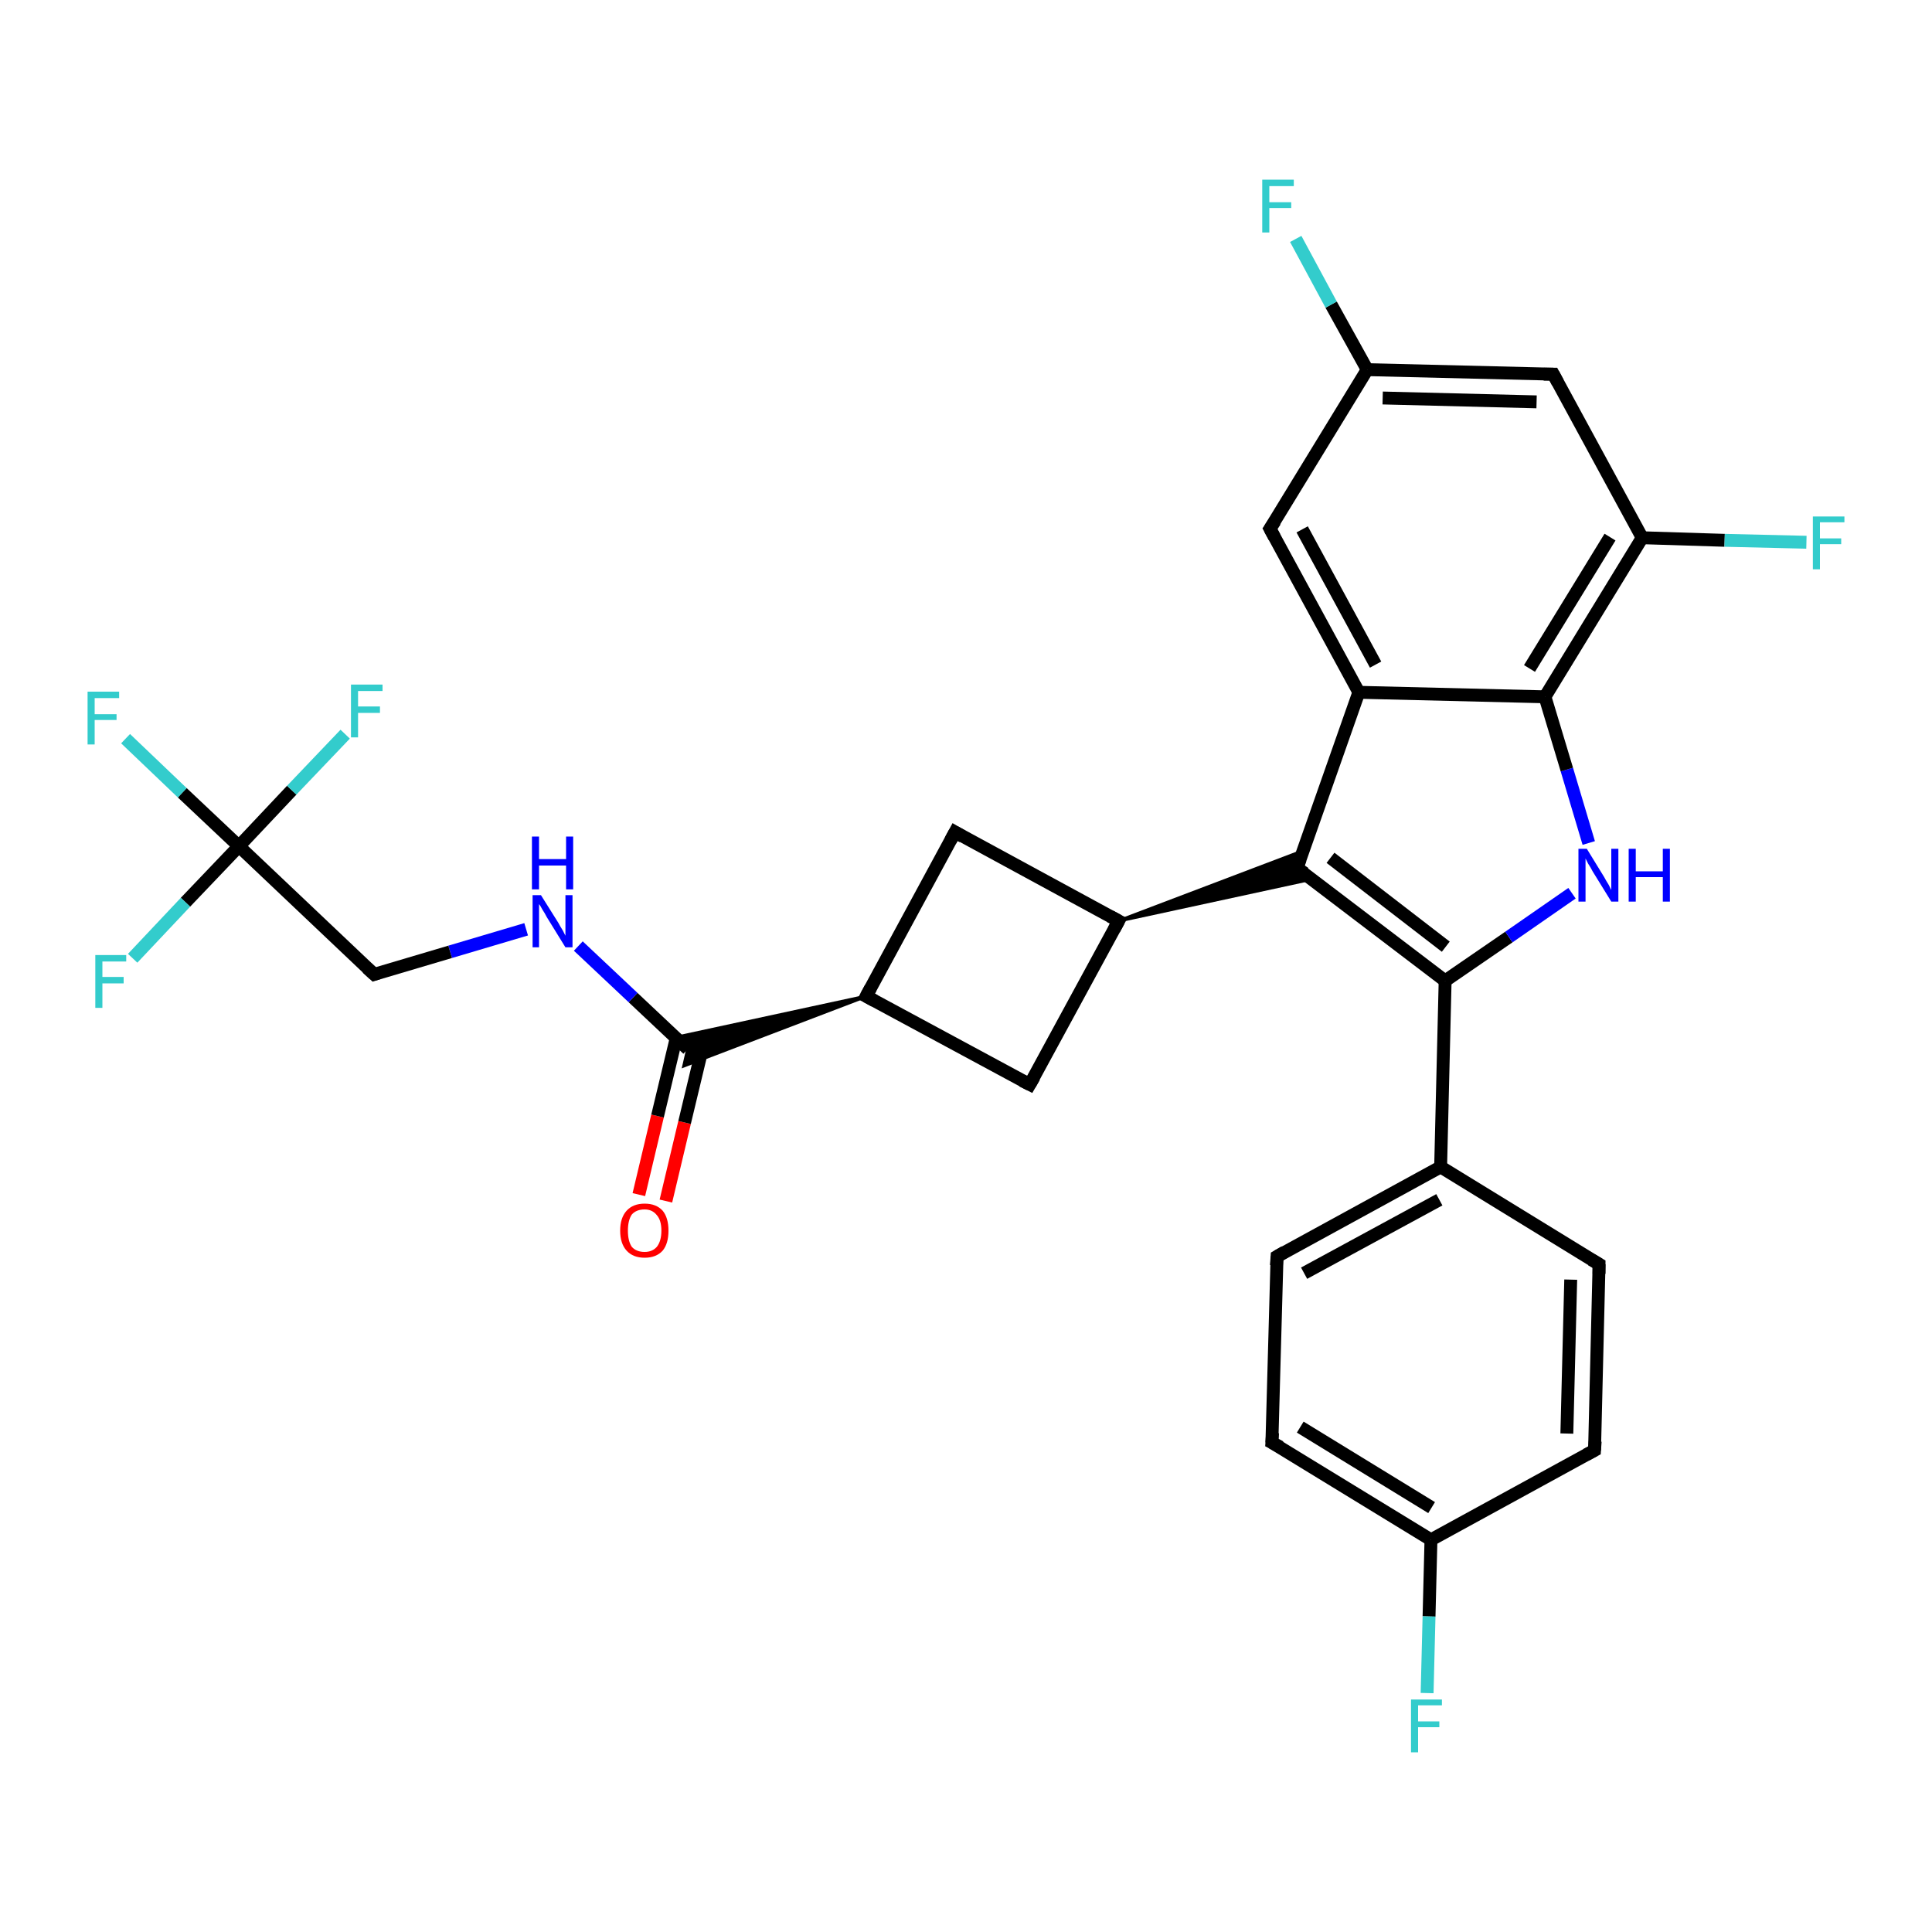 <?xml version='1.0' encoding='iso-8859-1'?>
<svg version='1.1' baseProfile='full'
              xmlns='http://www.w3.org/2000/svg'
                      xmlns:rdkit='http://www.rdkit.org/xml'
                      xmlns:xlink='http://www.w3.org/1999/xlink'
                  xml:space='preserve'
width='300px' height='300px' viewBox='0 0 300 300'>
<!-- END OF HEADER -->
<rect style='opacity:1.0;fill:#FFFFFF;stroke:none' width='300.0' height='300.0' x='0.0' y='0.0'> </rect>
<path class='bond-0 atom-0 atom-1' d='M 99.2,185.5 L 102.1,173.3' style='fill:none;fill-rule:evenodd;stroke:#FF0000;stroke-width:2.0px;stroke-linecap:butt;stroke-linejoin:miter;stroke-opacity:1' />
<path class='bond-0 atom-0 atom-1' d='M 102.1,173.3 L 105.0,161.2' style='fill:none;fill-rule:evenodd;stroke:#000000;stroke-width:2.0px;stroke-linecap:butt;stroke-linejoin:miter;stroke-opacity:1' />
<path class='bond-0 atom-0 atom-1' d='M 103.4,186.5 L 106.3,174.3' style='fill:none;fill-rule:evenodd;stroke:#FF0000;stroke-width:2.0px;stroke-linecap:butt;stroke-linejoin:miter;stroke-opacity:1' />
<path class='bond-0 atom-0 atom-1' d='M 106.3,174.3 L 109.2,162.2' style='fill:none;fill-rule:evenodd;stroke:#000000;stroke-width:2.0px;stroke-linecap:butt;stroke-linejoin:miter;stroke-opacity:1' />
<path class='bond-1 atom-1 atom-2' d='M 106.8,162.9 L 98.3,154.9' style='fill:none;fill-rule:evenodd;stroke:#000000;stroke-width:2.0px;stroke-linecap:butt;stroke-linejoin:miter;stroke-opacity:1' />
<path class='bond-1 atom-1 atom-2' d='M 98.3,154.9 L 89.8,146.9' style='fill:none;fill-rule:evenodd;stroke:#0000FF;stroke-width:2.0px;stroke-linecap:butt;stroke-linejoin:miter;stroke-opacity:1' />
<path class='bond-2 atom-2 atom-3' d='M 81.7,144.3 L 69.9,147.8' style='fill:none;fill-rule:evenodd;stroke:#0000FF;stroke-width:2.0px;stroke-linecap:butt;stroke-linejoin:miter;stroke-opacity:1' />
<path class='bond-2 atom-2 atom-3' d='M 69.9,147.8 L 58.1,151.3' style='fill:none;fill-rule:evenodd;stroke:#000000;stroke-width:2.0px;stroke-linecap:butt;stroke-linejoin:miter;stroke-opacity:1' />
<path class='bond-3 atom-3 atom-4' d='M 58.1,151.3 L 37.1,131.4' style='fill:none;fill-rule:evenodd;stroke:#000000;stroke-width:2.0px;stroke-linecap:butt;stroke-linejoin:miter;stroke-opacity:1' />
<path class='bond-4 atom-4 atom-5' d='M 37.1,131.4 L 28.3,123.1' style='fill:none;fill-rule:evenodd;stroke:#000000;stroke-width:2.0px;stroke-linecap:butt;stroke-linejoin:miter;stroke-opacity:1' />
<path class='bond-4 atom-4 atom-5' d='M 28.3,123.1 L 19.5,114.7' style='fill:none;fill-rule:evenodd;stroke:#33CCCC;stroke-width:2.0px;stroke-linecap:butt;stroke-linejoin:miter;stroke-opacity:1' />
<path class='bond-5 atom-4 atom-6' d='M 37.1,131.4 L 28.8,140.1' style='fill:none;fill-rule:evenodd;stroke:#000000;stroke-width:2.0px;stroke-linecap:butt;stroke-linejoin:miter;stroke-opacity:1' />
<path class='bond-5 atom-4 atom-6' d='M 28.8,140.1 L 20.6,148.8' style='fill:none;fill-rule:evenodd;stroke:#33CCCC;stroke-width:2.0px;stroke-linecap:butt;stroke-linejoin:miter;stroke-opacity:1' />
<path class='bond-6 atom-4 atom-7' d='M 37.1,131.4 L 45.3,122.7' style='fill:none;fill-rule:evenodd;stroke:#000000;stroke-width:2.0px;stroke-linecap:butt;stroke-linejoin:miter;stroke-opacity:1' />
<path class='bond-6 atom-4 atom-7' d='M 45.3,122.7 L 53.6,114.0' style='fill:none;fill-rule:evenodd;stroke:#33CCCC;stroke-width:2.0px;stroke-linecap:butt;stroke-linejoin:miter;stroke-opacity:1' />
<path class='bond-7 atom-8 atom-1' d='M 134.5,154.7 L 106.2,165.5 L 106.8,162.9 Z' style='fill:#000000;fill-rule:evenodd;fill-opacity:1;stroke:#000000;stroke-width:0.5px;stroke-linecap:butt;stroke-linejoin:miter;stroke-opacity:1;' />
<path class='bond-7 atom-8 atom-1' d='M 134.5,154.7 L 106.8,162.9 L 104.9,161.1 Z' style='fill:#000000;fill-rule:evenodd;fill-opacity:1;stroke:#000000;stroke-width:0.5px;stroke-linecap:butt;stroke-linejoin:miter;stroke-opacity:1;' />
<path class='bond-8 atom-8 atom-9' d='M 134.5,154.7 L 148.3,129.2' style='fill:none;fill-rule:evenodd;stroke:#000000;stroke-width:2.0px;stroke-linecap:butt;stroke-linejoin:miter;stroke-opacity:1' />
<path class='bond-9 atom-9 atom-10' d='M 148.3,129.2 L 173.7,143.0' style='fill:none;fill-rule:evenodd;stroke:#000000;stroke-width:2.0px;stroke-linecap:butt;stroke-linejoin:miter;stroke-opacity:1' />
<path class='bond-10 atom-10 atom-11' d='M 173.7,143.0 L 202.4,132.1 L 201.4,134.8 Z' style='fill:#000000;fill-rule:evenodd;fill-opacity:1;stroke:#000000;stroke-width:0.5px;stroke-linecap:butt;stroke-linejoin:miter;stroke-opacity:1;' />
<path class='bond-10 atom-10 atom-11' d='M 173.7,143.0 L 201.4,134.8 L 203.7,136.5 Z' style='fill:#000000;fill-rule:evenodd;fill-opacity:1;stroke:#000000;stroke-width:0.5px;stroke-linecap:butt;stroke-linejoin:miter;stroke-opacity:1;' />
<path class='bond-11 atom-11 atom-12' d='M 201.4,134.8 L 224.4,152.3' style='fill:none;fill-rule:evenodd;stroke:#000000;stroke-width:2.0px;stroke-linecap:butt;stroke-linejoin:miter;stroke-opacity:1' />
<path class='bond-11 atom-11 atom-12' d='M 206.6,133.2 L 224.5,147.0' style='fill:none;fill-rule:evenodd;stroke:#000000;stroke-width:2.0px;stroke-linecap:butt;stroke-linejoin:miter;stroke-opacity:1' />
<path class='bond-12 atom-12 atom-13' d='M 224.4,152.3 L 223.7,181.2' style='fill:none;fill-rule:evenodd;stroke:#000000;stroke-width:2.0px;stroke-linecap:butt;stroke-linejoin:miter;stroke-opacity:1' />
<path class='bond-13 atom-13 atom-14' d='M 223.7,181.2 L 198.3,195.1' style='fill:none;fill-rule:evenodd;stroke:#000000;stroke-width:2.0px;stroke-linecap:butt;stroke-linejoin:miter;stroke-opacity:1' />
<path class='bond-13 atom-13 atom-14' d='M 223.5,186.3 L 202.5,197.7' style='fill:none;fill-rule:evenodd;stroke:#000000;stroke-width:2.0px;stroke-linecap:butt;stroke-linejoin:miter;stroke-opacity:1' />
<path class='bond-14 atom-14 atom-15' d='M 198.3,195.1 L 197.5,224.0' style='fill:none;fill-rule:evenodd;stroke:#000000;stroke-width:2.0px;stroke-linecap:butt;stroke-linejoin:miter;stroke-opacity:1' />
<path class='bond-15 atom-15 atom-16' d='M 197.5,224.0 L 222.2,239.1' style='fill:none;fill-rule:evenodd;stroke:#000000;stroke-width:2.0px;stroke-linecap:butt;stroke-linejoin:miter;stroke-opacity:1' />
<path class='bond-15 atom-15 atom-16' d='M 201.9,221.6 L 222.3,234.1' style='fill:none;fill-rule:evenodd;stroke:#000000;stroke-width:2.0px;stroke-linecap:butt;stroke-linejoin:miter;stroke-opacity:1' />
<path class='bond-16 atom-16 atom-17' d='M 222.2,239.1 L 221.9,251.0' style='fill:none;fill-rule:evenodd;stroke:#000000;stroke-width:2.0px;stroke-linecap:butt;stroke-linejoin:miter;stroke-opacity:1' />
<path class='bond-16 atom-16 atom-17' d='M 221.9,251.0 L 221.6,262.9' style='fill:none;fill-rule:evenodd;stroke:#33CCCC;stroke-width:2.0px;stroke-linecap:butt;stroke-linejoin:miter;stroke-opacity:1' />
<path class='bond-17 atom-16 atom-18' d='M 222.2,239.1 L 247.6,225.2' style='fill:none;fill-rule:evenodd;stroke:#000000;stroke-width:2.0px;stroke-linecap:butt;stroke-linejoin:miter;stroke-opacity:1' />
<path class='bond-18 atom-18 atom-19' d='M 247.6,225.2 L 248.3,196.3' style='fill:none;fill-rule:evenodd;stroke:#000000;stroke-width:2.0px;stroke-linecap:butt;stroke-linejoin:miter;stroke-opacity:1' />
<path class='bond-18 atom-18 atom-19' d='M 243.3,222.6 L 243.9,198.7' style='fill:none;fill-rule:evenodd;stroke:#000000;stroke-width:2.0px;stroke-linecap:butt;stroke-linejoin:miter;stroke-opacity:1' />
<path class='bond-19 atom-12 atom-20' d='M 224.4,152.3 L 234.3,145.5' style='fill:none;fill-rule:evenodd;stroke:#000000;stroke-width:2.0px;stroke-linecap:butt;stroke-linejoin:miter;stroke-opacity:1' />
<path class='bond-19 atom-12 atom-20' d='M 234.3,145.5 L 244.1,138.7' style='fill:none;fill-rule:evenodd;stroke:#0000FF;stroke-width:2.0px;stroke-linecap:butt;stroke-linejoin:miter;stroke-opacity:1' />
<path class='bond-20 atom-20 atom-21' d='M 246.7,130.9 L 243.3,119.5' style='fill:none;fill-rule:evenodd;stroke:#0000FF;stroke-width:2.0px;stroke-linecap:butt;stroke-linejoin:miter;stroke-opacity:1' />
<path class='bond-20 atom-20 atom-21' d='M 243.3,119.5 L 239.9,108.2' style='fill:none;fill-rule:evenodd;stroke:#000000;stroke-width:2.0px;stroke-linecap:butt;stroke-linejoin:miter;stroke-opacity:1' />
<path class='bond-21 atom-21 atom-22' d='M 239.9,108.2 L 255.0,83.5' style='fill:none;fill-rule:evenodd;stroke:#000000;stroke-width:2.0px;stroke-linecap:butt;stroke-linejoin:miter;stroke-opacity:1' />
<path class='bond-21 atom-21 atom-22' d='M 237.5,103.8 L 250.0,83.4' style='fill:none;fill-rule:evenodd;stroke:#000000;stroke-width:2.0px;stroke-linecap:butt;stroke-linejoin:miter;stroke-opacity:1' />
<path class='bond-22 atom-22 atom-23' d='M 255.0,83.5 L 267.8,83.9' style='fill:none;fill-rule:evenodd;stroke:#000000;stroke-width:2.0px;stroke-linecap:butt;stroke-linejoin:miter;stroke-opacity:1' />
<path class='bond-22 atom-22 atom-23' d='M 267.8,83.9 L 280.5,84.2' style='fill:none;fill-rule:evenodd;stroke:#33CCCC;stroke-width:2.0px;stroke-linecap:butt;stroke-linejoin:miter;stroke-opacity:1' />
<path class='bond-23 atom-22 atom-24' d='M 255.0,83.5 L 241.2,58.1' style='fill:none;fill-rule:evenodd;stroke:#000000;stroke-width:2.0px;stroke-linecap:butt;stroke-linejoin:miter;stroke-opacity:1' />
<path class='bond-24 atom-24 atom-25' d='M 241.2,58.1 L 212.3,57.4' style='fill:none;fill-rule:evenodd;stroke:#000000;stroke-width:2.0px;stroke-linecap:butt;stroke-linejoin:miter;stroke-opacity:1' />
<path class='bond-24 atom-24 atom-25' d='M 238.6,62.4 L 214.7,61.8' style='fill:none;fill-rule:evenodd;stroke:#000000;stroke-width:2.0px;stroke-linecap:butt;stroke-linejoin:miter;stroke-opacity:1' />
<path class='bond-25 atom-25 atom-26' d='M 212.3,57.4 L 206.7,47.3' style='fill:none;fill-rule:evenodd;stroke:#000000;stroke-width:2.0px;stroke-linecap:butt;stroke-linejoin:miter;stroke-opacity:1' />
<path class='bond-25 atom-25 atom-26' d='M 206.7,47.3 L 201.2,37.1' style='fill:none;fill-rule:evenodd;stroke:#33CCCC;stroke-width:2.0px;stroke-linecap:butt;stroke-linejoin:miter;stroke-opacity:1' />
<path class='bond-26 atom-25 atom-27' d='M 212.3,57.4 L 197.2,82.1' style='fill:none;fill-rule:evenodd;stroke:#000000;stroke-width:2.0px;stroke-linecap:butt;stroke-linejoin:miter;stroke-opacity:1' />
<path class='bond-27 atom-27 atom-28' d='M 197.2,82.1 L 211.0,107.5' style='fill:none;fill-rule:evenodd;stroke:#000000;stroke-width:2.0px;stroke-linecap:butt;stroke-linejoin:miter;stroke-opacity:1' />
<path class='bond-27 atom-27 atom-28' d='M 202.2,82.2 L 213.6,103.2' style='fill:none;fill-rule:evenodd;stroke:#000000;stroke-width:2.0px;stroke-linecap:butt;stroke-linejoin:miter;stroke-opacity:1' />
<path class='bond-28 atom-10 atom-29' d='M 173.7,143.0 L 159.9,168.4' style='fill:none;fill-rule:evenodd;stroke:#000000;stroke-width:2.0px;stroke-linecap:butt;stroke-linejoin:miter;stroke-opacity:1' />
<path class='bond-29 atom-29 atom-8' d='M 159.9,168.4 L 134.5,154.7' style='fill:none;fill-rule:evenodd;stroke:#000000;stroke-width:2.0px;stroke-linecap:butt;stroke-linejoin:miter;stroke-opacity:1' />
<path class='bond-30 atom-28 atom-11' d='M 211.0,107.5 L 201.4,134.8' style='fill:none;fill-rule:evenodd;stroke:#000000;stroke-width:2.0px;stroke-linecap:butt;stroke-linejoin:miter;stroke-opacity:1' />
<path class='bond-31 atom-19 atom-13' d='M 248.3,196.3 L 223.7,181.2' style='fill:none;fill-rule:evenodd;stroke:#000000;stroke-width:2.0px;stroke-linecap:butt;stroke-linejoin:miter;stroke-opacity:1' />
<path class='bond-32 atom-28 atom-21' d='M 211.0,107.5 L 239.9,108.2' style='fill:none;fill-rule:evenodd;stroke:#000000;stroke-width:2.0px;stroke-linecap:butt;stroke-linejoin:miter;stroke-opacity:1' />
<path d='M 58.7,151.1 L 58.1,151.3 L 57.0,150.3' style='fill:none;stroke:#000000;stroke-width:2.0px;stroke-linecap:butt;stroke-linejoin:miter;stroke-opacity:1;' />
<path d='M 135.2,153.4 L 134.5,154.7 L 135.8,155.4' style='fill:none;stroke:#000000;stroke-width:2.0px;stroke-linecap:butt;stroke-linejoin:miter;stroke-opacity:1;' />
<path d='M 147.6,130.5 L 148.3,129.2 L 149.5,129.9' style='fill:none;stroke:#000000;stroke-width:2.0px;stroke-linecap:butt;stroke-linejoin:miter;stroke-opacity:1;' />
<path d='M 172.4,142.3 L 173.7,143.0 L 173.0,144.3' style='fill:none;stroke:#000000;stroke-width:2.0px;stroke-linecap:butt;stroke-linejoin:miter;stroke-opacity:1;' />
<path d='M 202.6,135.6 L 201.4,134.8 L 201.9,133.4' style='fill:none;stroke:#000000;stroke-width:2.0px;stroke-linecap:butt;stroke-linejoin:miter;stroke-opacity:1;' />
<path d='M 199.5,194.4 L 198.3,195.1 L 198.2,196.5' style='fill:none;stroke:#000000;stroke-width:2.0px;stroke-linecap:butt;stroke-linejoin:miter;stroke-opacity:1;' />
<path d='M 197.6,222.5 L 197.5,224.0 L 198.8,224.7' style='fill:none;stroke:#000000;stroke-width:2.0px;stroke-linecap:butt;stroke-linejoin:miter;stroke-opacity:1;' />
<path d='M 246.3,225.9 L 247.6,225.2 L 247.7,223.8' style='fill:none;stroke:#000000;stroke-width:2.0px;stroke-linecap:butt;stroke-linejoin:miter;stroke-opacity:1;' />
<path d='M 248.3,197.8 L 248.3,196.3 L 247.1,195.6' style='fill:none;stroke:#000000;stroke-width:2.0px;stroke-linecap:butt;stroke-linejoin:miter;stroke-opacity:1;' />
<path d='M 241.9,59.4 L 241.2,58.1 L 239.7,58.1' style='fill:none;stroke:#000000;stroke-width:2.0px;stroke-linecap:butt;stroke-linejoin:miter;stroke-opacity:1;' />
<path d='M 198.0,80.9 L 197.2,82.1 L 197.9,83.4' style='fill:none;stroke:#000000;stroke-width:2.0px;stroke-linecap:butt;stroke-linejoin:miter;stroke-opacity:1;' />
<path d='M 160.6,167.2 L 159.9,168.4 L 158.7,167.8' style='fill:none;stroke:#000000;stroke-width:2.0px;stroke-linecap:butt;stroke-linejoin:miter;stroke-opacity:1;' />
<path class='atom-0' d='M 96.3 191.1
Q 96.3 189.1, 97.3 188.0
Q 98.3 186.9, 100.1 186.9
Q 101.9 186.9, 102.9 188.0
Q 103.8 189.1, 103.8 191.1
Q 103.8 193.1, 102.9 194.2
Q 101.9 195.3, 100.1 195.3
Q 98.3 195.3, 97.3 194.2
Q 96.3 193.1, 96.3 191.1
M 100.1 194.4
Q 101.3 194.4, 102.0 193.6
Q 102.7 192.7, 102.7 191.1
Q 102.7 189.5, 102.0 188.7
Q 101.3 187.8, 100.1 187.8
Q 98.8 187.8, 98.1 188.6
Q 97.5 189.5, 97.5 191.1
Q 97.5 192.7, 98.1 193.6
Q 98.8 194.4, 100.1 194.4
' fill='#FF0000'/>
<path class='atom-2' d='M 84.0 139.0
L 86.7 143.3
Q 86.9 143.7, 87.4 144.5
Q 87.8 145.3, 87.8 145.3
L 87.8 139.0
L 88.9 139.0
L 88.9 147.1
L 87.8 147.1
L 84.9 142.4
Q 84.6 141.8, 84.2 141.2
Q 83.9 140.6, 83.7 140.4
L 83.7 147.1
L 82.7 147.1
L 82.7 139.0
L 84.0 139.0
' fill='#0000FF'/>
<path class='atom-2' d='M 82.6 129.9
L 83.7 129.9
L 83.7 133.4
L 87.9 133.4
L 87.9 129.9
L 89.0 129.9
L 89.0 138.1
L 87.9 138.1
L 87.9 134.4
L 83.7 134.4
L 83.7 138.1
L 82.6 138.1
L 82.6 129.9
' fill='#0000FF'/>
<path class='atom-5' d='M 13.6 107.4
L 18.5 107.4
L 18.5 108.4
L 14.7 108.4
L 14.7 110.9
L 18.1 110.9
L 18.1 111.8
L 14.7 111.8
L 14.7 115.6
L 13.6 115.6
L 13.6 107.4
' fill='#33CCCC'/>
<path class='atom-6' d='M 14.8 148.3
L 19.6 148.3
L 19.6 149.3
L 15.9 149.3
L 15.9 151.7
L 19.2 151.7
L 19.2 152.7
L 15.9 152.7
L 15.9 156.5
L 14.8 156.5
L 14.8 148.3
' fill='#33CCCC'/>
<path class='atom-7' d='M 54.5 106.3
L 59.4 106.3
L 59.4 107.3
L 55.6 107.3
L 55.6 109.7
L 59.0 109.7
L 59.0 110.7
L 55.6 110.7
L 55.6 114.5
L 54.5 114.5
L 54.5 106.3
' fill='#33CCCC'/>
<path class='atom-17' d='M 219.1 263.9
L 223.9 263.9
L 223.9 264.8
L 220.2 264.8
L 220.2 267.3
L 223.5 267.3
L 223.5 268.2
L 220.2 268.2
L 220.2 272.1
L 219.1 272.1
L 219.1 263.9
' fill='#33CCCC'/>
<path class='atom-20' d='M 246.4 131.8
L 249.1 136.2
Q 249.3 136.6, 249.8 137.4
Q 250.2 138.2, 250.2 138.2
L 250.2 131.8
L 251.3 131.8
L 251.3 140.0
L 250.2 140.0
L 247.3 135.3
Q 247.0 134.7, 246.6 134.1
Q 246.3 133.5, 246.2 133.3
L 246.2 140.0
L 245.1 140.0
L 245.1 131.8
L 246.4 131.8
' fill='#0000FF'/>
<path class='atom-20' d='M 252.9 131.8
L 254.0 131.8
L 254.0 135.3
L 258.2 135.3
L 258.2 131.8
L 259.3 131.8
L 259.3 140.0
L 258.2 140.0
L 258.2 136.2
L 254.0 136.2
L 254.0 140.0
L 252.9 140.0
L 252.9 131.8
' fill='#0000FF'/>
<path class='atom-23' d='M 281.5 80.2
L 286.4 80.2
L 286.4 81.1
L 282.6 81.1
L 282.6 83.6
L 285.9 83.6
L 285.9 84.5
L 282.6 84.5
L 282.6 88.4
L 281.5 88.4
L 281.5 80.2
' fill='#33CCCC'/>
<path class='atom-26' d='M 196.0 27.9
L 200.9 27.9
L 200.9 28.9
L 197.1 28.9
L 197.1 31.4
L 200.5 31.4
L 200.5 32.3
L 197.1 32.3
L 197.1 36.1
L 196.0 36.1
L 196.0 27.9
' fill='#33CCCC'/>
</svg>
